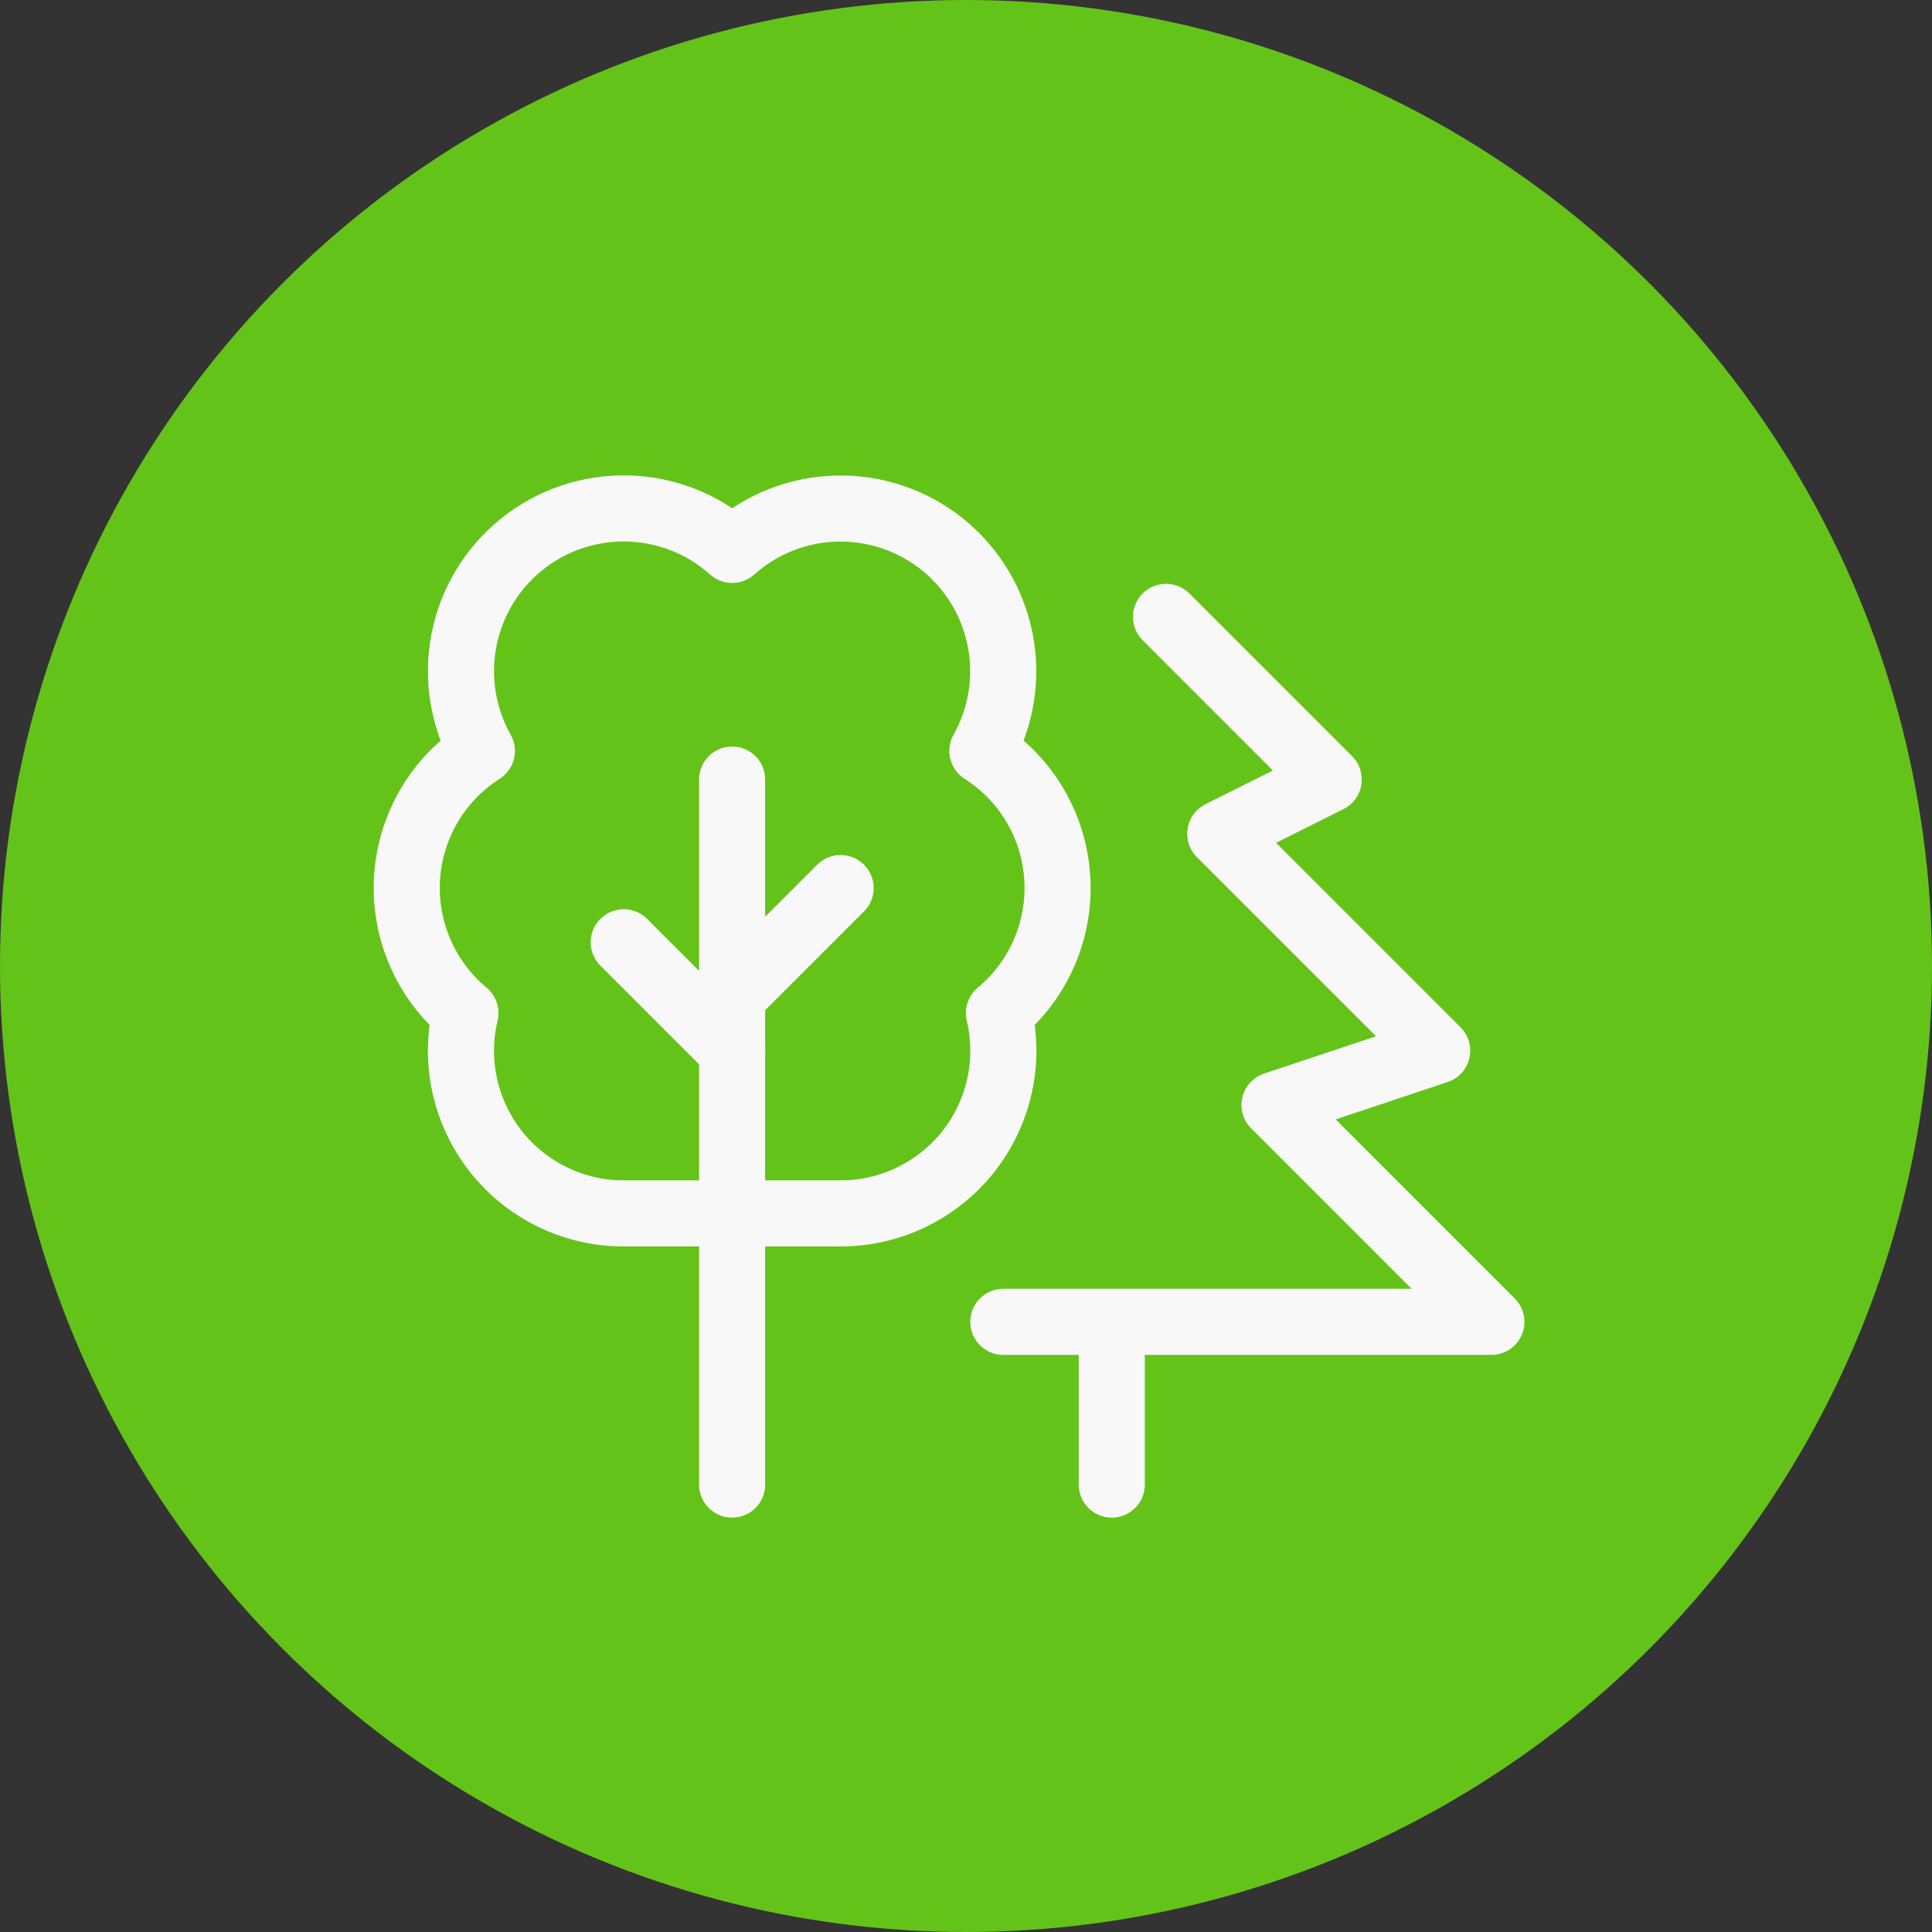<?xml version="1.0" encoding="UTF-8"?> <svg xmlns="http://www.w3.org/2000/svg" width="38" height="38" viewBox="0 0 38 38" fill="none"><rect x="0" y="0" width="38" height="38" fill="#333333" stroke="none"/> <circle cx="19" cy="19" r="19" fill="#64C318"></circle> <path d="M22.934 12.133L26.134 15.333L24.001 16.399L28.268 20.666L25.068 21.733L29.334 25.999H19.734" stroke="#F8F8F8" stroke-width="1.3" stroke-linecap="round" stroke-linejoin="round"></path> <path d="M21.867 29.2V26" stroke="#F8F8F8" stroke-width="1.3" stroke-linecap="round" stroke-linejoin="round"></path> <path d="M14.401 20.666L12.268 18.533" stroke="#F8F8F8" stroke-width="1.3" stroke-linecap="round" stroke-linejoin="round"></path> <path d="M14.4 19.6L16.534 17.467" stroke="#F8F8F8" stroke-width="1.3" stroke-linecap="round" stroke-linejoin="round"></path> <path d="M14.4 29.2V15.333" stroke="#F8F8F8" stroke-width="1.3" stroke-linecap="round" stroke-linejoin="round"></path> <path d="M12.08 23.861C11.613 23.834 11.158 23.704 10.746 23.482C10.335 23.26 9.977 22.951 9.698 22.575C9.42 22.2 9.226 21.768 9.132 21.311C9.038 20.853 9.045 20.38 9.154 19.925C8.767 19.603 8.461 19.194 8.262 18.732C8.062 18.27 7.975 17.767 8.006 17.265C8.038 16.762 8.188 16.275 8.443 15.841C8.699 15.408 9.054 15.04 9.478 14.77C9.106 14.109 8.981 13.338 9.125 12.594C9.268 11.849 9.672 11.18 10.263 10.705C10.854 10.23 11.594 9.981 12.352 10.001C13.11 10.021 13.836 10.31 14.401 10.816C14.966 10.311 15.691 10.023 16.449 10.003C17.206 9.983 17.946 10.233 18.537 10.707C19.127 11.182 19.53 11.851 19.674 12.595C19.818 13.338 19.693 14.109 19.322 14.77C19.747 15.04 20.102 15.407 20.358 15.841C20.613 16.274 20.763 16.762 20.795 17.265C20.827 17.767 20.739 18.27 20.54 18.732C20.341 19.195 20.035 19.603 19.648 19.925C19.759 20.395 19.764 20.884 19.659 21.356C19.555 21.828 19.345 22.271 19.046 22.65C18.746 23.029 18.364 23.335 17.929 23.546C17.494 23.757 17.017 23.866 16.534 23.866H16.535H12.268L12.08 23.861Z" stroke="#F8F8F8" stroke-width="1.3" stroke-linecap="round" stroke-linejoin="round"></path> </svg> 